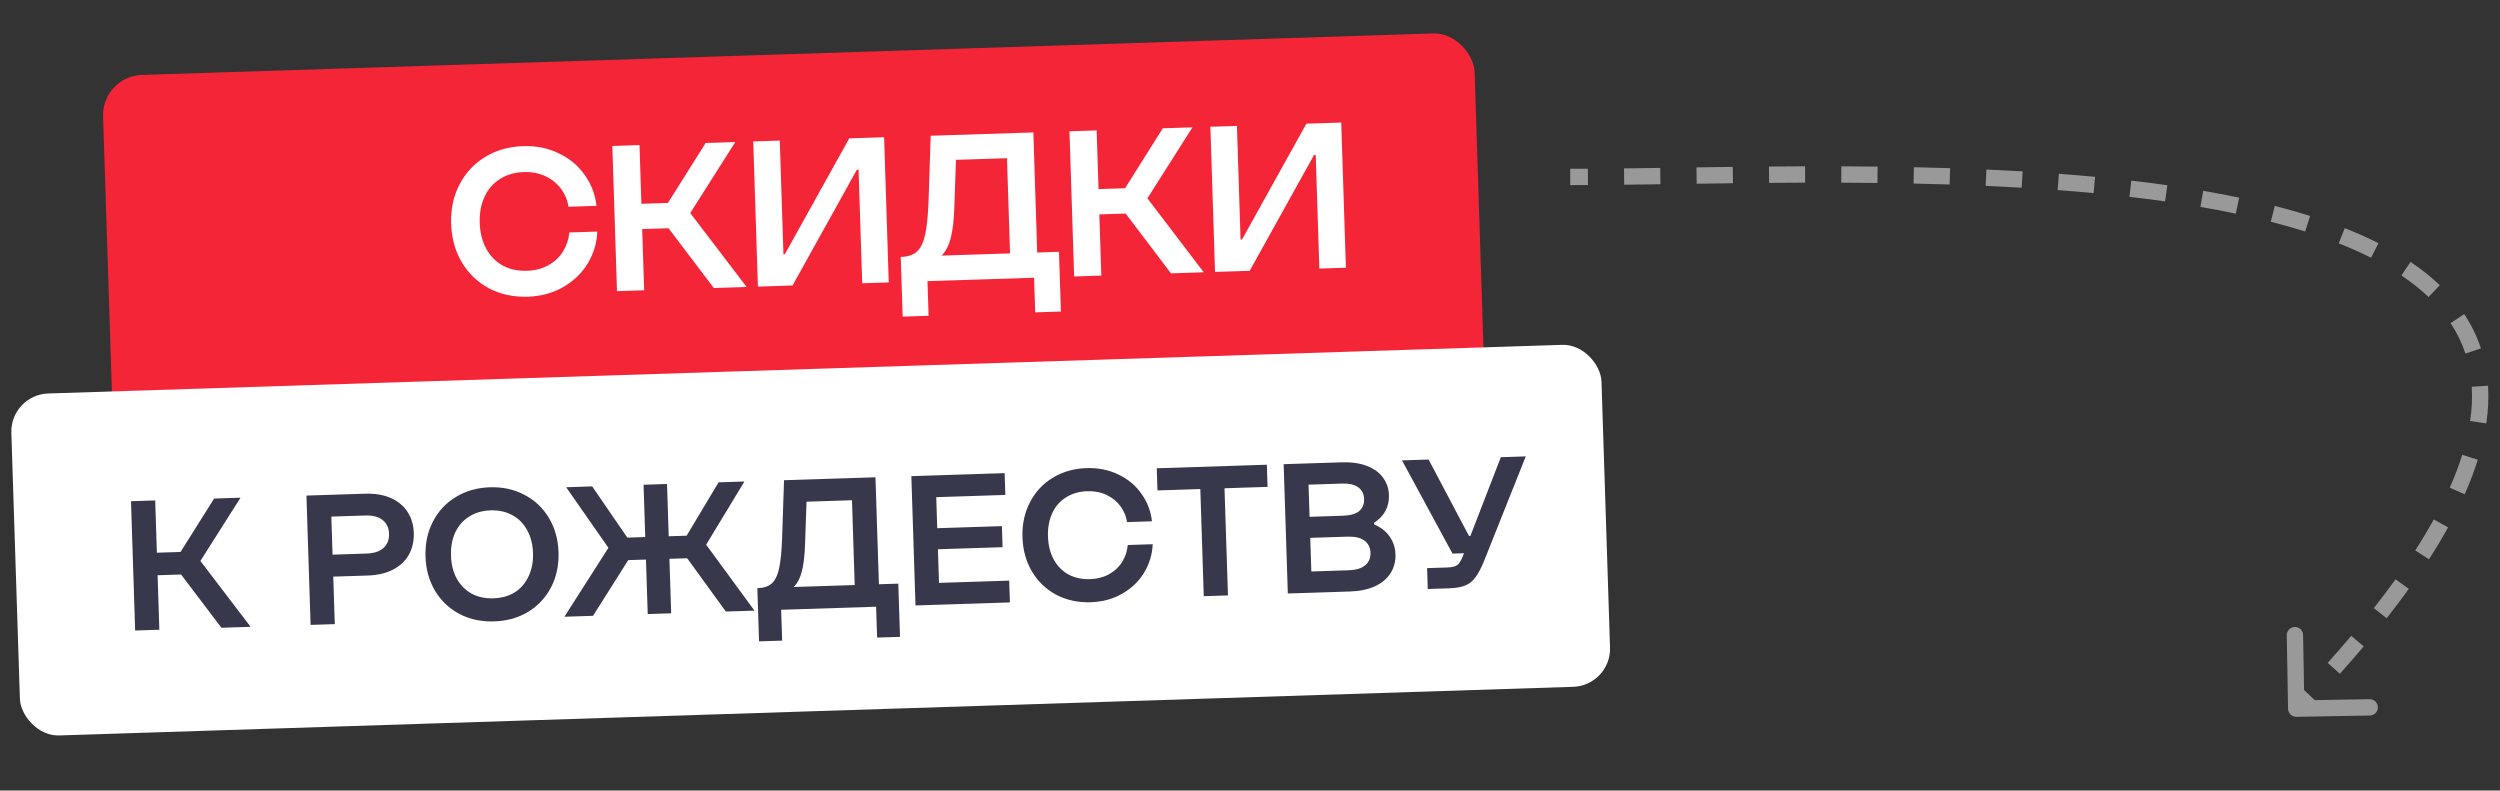 <svg width="253" height="80" viewBox="0 0 253 80" fill="none" xmlns="http://www.w3.org/2000/svg">
<rect x="0" y="0" width="253" height="80" fill="#333333" stroke="none"/>
<path opacity="0.5" d="M232.392 72.541C231.936 72.549 231.559 72.185 231.551 71.729L231.421 64.29C231.413 63.834 231.776 63.457 232.233 63.449C232.689 63.441 233.066 63.805 233.074 64.261L233.19 70.873L239.802 70.757C240.258 70.749 240.635 71.113 240.643 71.569C240.651 72.026 240.287 72.402 239.831 72.41L232.392 72.541ZM158.907 17.906L158.907 17.079C159.487 17.079 160.082 17.078 160.691 17.074L160.696 17.901L160.7 18.728C160.088 18.731 159.49 18.733 158.907 18.733L158.907 17.906ZM164.36 17.868L164.35 17.041C165.532 17.027 166.755 17.01 168.013 16.992L168.025 17.818L168.037 18.645C166.778 18.663 165.554 18.68 164.37 18.694L164.36 17.868ZM171.693 17.765L171.682 16.939C172.882 16.922 174.108 16.905 175.356 16.89L175.366 17.716L175.376 18.543C174.129 18.558 172.905 18.575 171.705 18.592L171.693 17.765ZM179.025 17.679L179.018 16.853C180.223 16.843 181.443 16.836 182.676 16.832L182.678 17.659L182.68 18.485C181.451 18.489 180.234 18.496 179.032 18.506L179.025 17.679ZM186.34 17.66L186.343 16.834C187.559 16.838 188.784 16.847 190.016 16.862L190.006 17.688L189.997 18.515C188.77 18.5 187.549 18.491 186.337 18.487L186.34 17.66ZM193.668 17.748L193.686 16.922C194.905 16.947 196.129 16.979 197.353 17.018L197.326 17.844L197.3 18.671C196.082 18.632 194.865 18.6 193.651 18.575L193.668 17.748ZM200.987 17.983L201.024 17.157C202.249 17.211 203.472 17.273 204.691 17.345L204.643 18.17L204.595 18.995C203.384 18.924 202.168 18.863 200.951 18.809L200.987 17.983ZM208.294 18.412L208.356 17.588C209.587 17.68 210.811 17.782 212.025 17.895L211.948 18.718L211.871 19.542C210.668 19.429 209.454 19.328 208.232 19.236L208.294 18.412ZM215.593 19.098L215.687 18.277C216.918 18.419 218.135 18.574 219.335 18.744L219.219 19.562L219.104 20.381C217.918 20.214 216.715 20.06 215.498 19.919L215.593 19.098ZM222.824 20.125L222.964 19.311C224.2 19.523 225.414 19.753 226.602 20.002L226.433 20.811L226.263 21.62C225.096 21.375 223.902 21.149 222.684 20.94L222.824 20.125ZM230.007 21.639L230.211 20.838C231.437 21.151 232.628 21.489 233.78 21.852L233.531 22.641L233.283 23.429C232.162 23.076 231 22.746 229.802 22.439L230.007 21.639ZM236.984 23.859L237.288 23.09C238.482 23.561 239.621 24.067 240.699 24.612L240.326 25.35L239.953 26.087C238.926 25.568 237.833 25.082 236.681 24.628L236.984 23.859ZM243.486 27.189L243.947 26.503C245.03 27.232 246.022 28.017 246.909 28.864L246.339 29.462L245.768 30.06C244.955 29.285 244.039 28.557 243.024 27.874L243.486 27.189ZM248.688 32.244L249.377 31.788C250.091 32.866 250.661 34.022 251.071 35.259L250.286 35.519L249.501 35.779C249.139 34.686 248.635 33.662 247.998 32.7L248.688 32.244ZM250.967 39.089L251.792 39.037C251.868 40.25 251.811 41.52 251.614 42.849L250.796 42.728L249.979 42.606C250.16 41.383 250.21 40.23 250.142 39.141L250.967 39.089ZM249.967 46.277L250.756 46.525C250.403 47.652 249.96 48.817 249.424 50.021L248.668 49.685L247.913 49.349C248.426 48.197 248.846 47.091 249.178 46.03L249.967 46.277ZM247.025 52.969L247.748 53.369C247.169 54.417 246.524 55.494 245.812 56.599L245.117 56.151L244.422 55.704C245.116 54.627 245.741 53.582 246.302 52.569L247.025 52.969ZM243.099 59.109L243.77 59.592C243.073 60.562 242.327 61.553 241.53 62.566L240.881 62.055L240.231 61.544C241.013 60.548 241.745 59.576 242.428 58.627L243.099 59.109ZM238.576 64.88L239.208 65.413C238.441 66.321 237.637 67.245 236.794 68.186L236.178 67.635L235.562 67.083C236.396 66.153 237.189 65.241 237.944 64.347L238.576 64.88ZM233.698 70.331L234.299 70.898C233.866 71.358 233.424 71.821 232.972 72.289L232.378 71.714L231.783 71.14C232.23 70.677 232.668 70.219 233.096 69.764L233.698 70.331Z" fill="white"/>
<rect x="10.3" y="7.714" width="138.873" height="38.272" rx="4.064" transform="rotate(-1.84 10.3 7.714)" fill="#F42536"/>
<path d="M53.411 30.026C51.971 30.072 50.666 29.792 49.498 29.185C48.344 28.564 47.426 27.69 46.746 26.564C46.065 25.423 45.701 24.118 45.654 22.649C45.606 21.18 45.886 19.862 46.493 18.694C47.099 17.512 47.959 16.581 49.071 15.901C50.197 15.206 51.481 14.836 52.922 14.79C54.279 14.746 55.499 14.994 56.58 15.534C57.676 16.058 58.547 16.794 59.193 17.739C59.853 18.671 60.244 19.701 60.364 20.832L57.531 20.923C57.44 20.282 57.197 19.687 56.801 19.14C56.406 18.592 55.88 18.161 55.226 17.846C54.572 17.531 53.832 17.387 53.006 17.413C52.083 17.443 51.278 17.679 50.592 18.121C49.906 18.549 49.386 19.147 49.032 19.915C48.679 20.682 48.518 21.563 48.55 22.556C48.582 23.549 48.799 24.418 49.201 25.161C49.603 25.905 50.16 26.475 50.873 26.872C51.586 27.256 52.404 27.432 53.327 27.403C54.153 27.376 54.882 27.185 55.515 26.828C56.148 26.472 56.637 26.008 56.983 25.436C57.342 24.851 57.553 24.214 57.614 23.525L60.448 23.434C60.401 24.584 60.078 25.659 59.48 26.659C58.881 27.644 58.053 28.441 56.994 29.05C55.949 29.657 54.755 29.983 53.411 30.026ZM65.189 29.375L62.44 29.463L61.968 14.772L64.718 14.684L64.908 20.623L67.595 20.537L71.412 14.469L74.413 14.372L69.854 21.557L75.557 29.041L72.241 29.148L67.656 23.098L64.99 23.183L65.189 29.375ZM80.204 28.892L76.7 29.005L76.228 14.314L78.914 14.228L79.284 25.729L79.43 25.724L85.945 14.002L89.47 13.889L89.942 28.579L87.256 28.666L86.886 17.165L86.719 17.17L80.204 28.892ZM91.35 32.042L91.156 25.998L91.24 25.996C91.912 25.974 92.438 25.789 92.819 25.441C93.199 25.078 93.474 24.488 93.644 23.671C93.814 22.853 93.924 21.694 93.974 20.194L94.186 13.737L104.575 13.403L104.965 25.555L107.169 25.484L107.363 31.528L104.761 31.612L104.648 28.107L93.861 28.453L93.974 31.958L91.35 32.042ZM102.216 25.643L101.907 16.01L96.744 16.176L96.581 20.908C96.539 22.24 96.419 23.294 96.22 24.071C96.021 24.848 95.711 25.446 95.29 25.866L102.216 25.643ZM111.452 27.888L108.703 27.977L108.231 13.286L110.98 13.198L111.171 19.137L113.857 19.051L117.675 12.983L120.676 12.886L116.117 20.07L121.819 27.555L118.504 27.662L113.918 21.612L111.253 21.697L111.452 27.888ZM126.467 27.406L122.962 27.519L122.49 12.828L125.177 12.742L125.546 24.242L125.693 24.238L132.207 12.516L135.733 12.402L136.205 27.093L133.519 27.179L133.149 15.679L132.981 15.684L126.467 27.406Z" fill="white"/>
<rect x="1.025" y="39.944" width="161.005" height="34.625" rx="3.857" transform="rotate(-1.84 1.025 39.944)" fill="white"/>
<path d="M16.126 63.73L13.677 63.809L13.257 50.722L15.706 50.644L15.876 55.934L18.269 55.858L21.67 50.452L24.343 50.366L20.282 56.766L25.362 63.434L22.408 63.529L18.323 58.139L15.949 58.215L16.126 63.73ZM36.938 49.962C37.948 49.929 38.82 50.076 39.554 50.401C40.288 50.727 40.852 51.196 41.246 51.807C41.64 52.418 41.85 53.129 41.876 53.939C41.902 54.749 41.738 55.478 41.385 56.126C41.031 56.761 40.498 57.264 39.786 57.637C39.075 58.009 38.214 58.211 37.204 58.244L33.727 58.355L33.881 63.16L31.432 63.239L31.012 50.152L36.938 49.962ZM37.096 56.02C37.843 55.996 38.411 55.809 38.799 55.46C39.2 55.11 39.39 54.63 39.37 54.019C39.351 53.409 39.13 52.942 38.708 52.618C38.298 52.295 37.72 52.145 36.972 52.169L33.532 52.279L33.656 56.131L37.096 56.02ZM50.009 62.885C48.713 62.927 47.545 62.678 46.504 62.137C45.464 61.584 44.64 60.806 44.034 59.802C43.427 58.786 43.103 57.624 43.061 56.315C43.019 55.006 43.268 53.832 43.809 52.791C44.349 51.738 45.121 50.909 46.124 50.303C47.127 49.684 48.277 49.354 49.573 49.312C50.87 49.271 52.038 49.526 53.079 50.079C54.119 50.62 54.943 51.398 55.549 52.414C56.156 53.418 56.48 54.574 56.522 55.883C56.564 57.191 56.315 58.372 55.775 59.425C55.234 60.465 54.462 61.295 53.459 61.914C52.456 62.52 51.306 62.844 50.009 62.885ZM49.934 60.548C50.769 60.522 51.493 60.317 52.104 59.936C52.715 59.542 53.178 59.003 53.493 58.319C53.821 57.635 53.97 56.85 53.942 55.965C53.913 55.081 53.714 54.307 53.343 53.645C52.985 52.983 52.489 52.481 51.854 52.14C51.219 51.786 50.483 51.623 49.648 51.649C48.813 51.676 48.09 51.886 47.479 52.28C46.867 52.662 46.398 53.195 46.071 53.879C45.756 54.563 45.612 55.347 45.641 56.232C45.669 57.117 45.863 57.891 46.221 58.553C46.591 59.215 47.094 59.723 47.73 60.077C48.364 60.418 49.099 60.575 49.934 60.548ZM60.015 62.321L57.117 62.414L61.572 55.44L57.295 49.308L59.931 49.223L63.485 54.405L65.298 54.347L65.128 49.056L67.503 48.98L67.673 54.27L69.486 54.212L72.719 48.812L75.336 48.728L71.462 55.122L76.355 61.796L73.457 61.889L69.541 56.494L67.746 56.551L67.923 62.067L65.549 62.143L65.372 56.628L63.577 56.685L60.015 62.321ZM76.816 64.906L76.643 59.522L76.718 59.52C77.316 59.5 77.785 59.336 78.125 59.025C78.464 58.702 78.709 58.177 78.86 57.448C79.011 56.72 79.109 55.687 79.153 54.351L79.343 48.599L88.597 48.302L88.945 59.127L90.908 59.064L91.081 64.448L88.763 64.522L88.662 61.4L79.053 61.709L79.153 64.831L76.816 64.906ZM86.496 59.205L86.22 50.624L81.621 50.772L81.476 54.987C81.439 56.174 81.332 57.113 81.155 57.805C80.977 58.497 80.701 59.03 80.326 59.404L86.496 59.205ZM94.917 55.585L95.027 58.987L102.131 58.759L102.202 60.965L92.648 61.272L92.228 48.185L101.669 47.882L101.74 50.088L94.748 50.313L94.849 53.454L101.392 53.243L101.461 55.375L94.917 55.585ZM110.385 60.946C109.101 60.987 107.939 60.737 106.899 60.197C105.87 59.644 105.053 58.865 104.447 57.861C103.84 56.845 103.516 55.683 103.474 54.374C103.432 53.066 103.681 51.891 104.222 50.851C104.762 49.798 105.527 48.968 106.518 48.363C107.522 47.744 108.665 47.414 109.949 47.373C111.158 47.334 112.244 47.555 113.208 48.035C114.184 48.503 114.96 49.158 115.536 50.001C116.124 50.83 116.471 51.748 116.578 52.755L114.055 52.837C113.974 52.265 113.757 51.736 113.405 51.248C113.052 50.76 112.584 50.376 112.001 50.095C111.419 49.815 110.759 49.686 110.024 49.71C109.201 49.736 108.485 49.946 107.873 50.34C107.262 50.722 106.799 51.254 106.484 51.938C106.169 52.622 106.026 53.407 106.054 54.291C106.082 55.176 106.276 55.95 106.634 56.612C106.992 57.274 107.489 57.782 108.124 58.136C108.759 58.478 109.487 58.635 110.31 58.609C111.045 58.585 111.695 58.415 112.259 58.097C112.822 57.779 113.258 57.366 113.566 56.857C113.886 56.336 114.074 55.768 114.129 55.155L116.653 55.074C116.611 56.098 116.324 57.056 115.791 57.946C115.258 58.824 114.519 59.534 113.576 60.076C112.645 60.617 111.581 60.907 110.385 60.946ZM124.27 60.256L121.821 60.335L121.472 49.492L117.135 49.631L117.063 47.388L128.205 47.03L128.277 49.273L123.921 49.413L124.27 60.256ZM139.048 53.063C139.731 53.353 140.255 53.76 140.621 54.285C141 54.809 141.201 55.421 141.223 56.118C141.245 56.816 141.079 57.446 140.722 58.006C140.378 58.554 139.856 58.995 139.155 59.329C138.454 59.651 137.599 59.828 136.59 59.861L130.327 60.062L129.906 46.975L135.795 46.786C136.78 46.754 137.626 46.877 138.334 47.153C139.054 47.43 139.597 47.824 139.962 48.336C140.341 48.848 140.541 49.441 140.562 50.114C140.581 50.699 140.461 51.233 140.202 51.716C139.943 52.186 139.556 52.585 139.043 52.913L139.048 53.063ZM132.424 49.046L132.529 52.299L135.913 52.191C136.648 52.167 137.192 52.012 137.545 51.726C137.897 51.428 138.065 51.017 138.048 50.494C138.032 49.983 137.832 49.59 137.449 49.315C137.078 49.04 136.531 48.914 135.808 48.938L132.424 49.046ZM136.465 57.712C137.225 57.688 137.787 57.52 138.151 57.209C138.528 56.898 138.708 56.474 138.691 55.938C138.674 55.402 138.467 54.991 138.071 54.704C137.687 54.417 137.116 54.285 136.355 54.31L132.597 54.431L132.707 57.833L136.465 57.712ZM144.489 59.607L144.422 57.494L146.441 57.429C146.927 57.414 147.267 57.334 147.462 57.191C147.67 57.047 147.866 56.735 148.05 56.255L148.154 55.989L146.995 56.027L141.882 46.59L144.574 46.504L148.659 54.233L148.808 54.228L151.884 46.269L154.408 46.188L150.234 56.653C149.922 57.436 149.616 58.026 149.317 58.422C149.031 58.818 148.678 59.098 148.259 59.261C147.852 59.424 147.3 59.517 146.602 59.539L144.489 59.607Z" fill="#38384C"/>
</svg>

